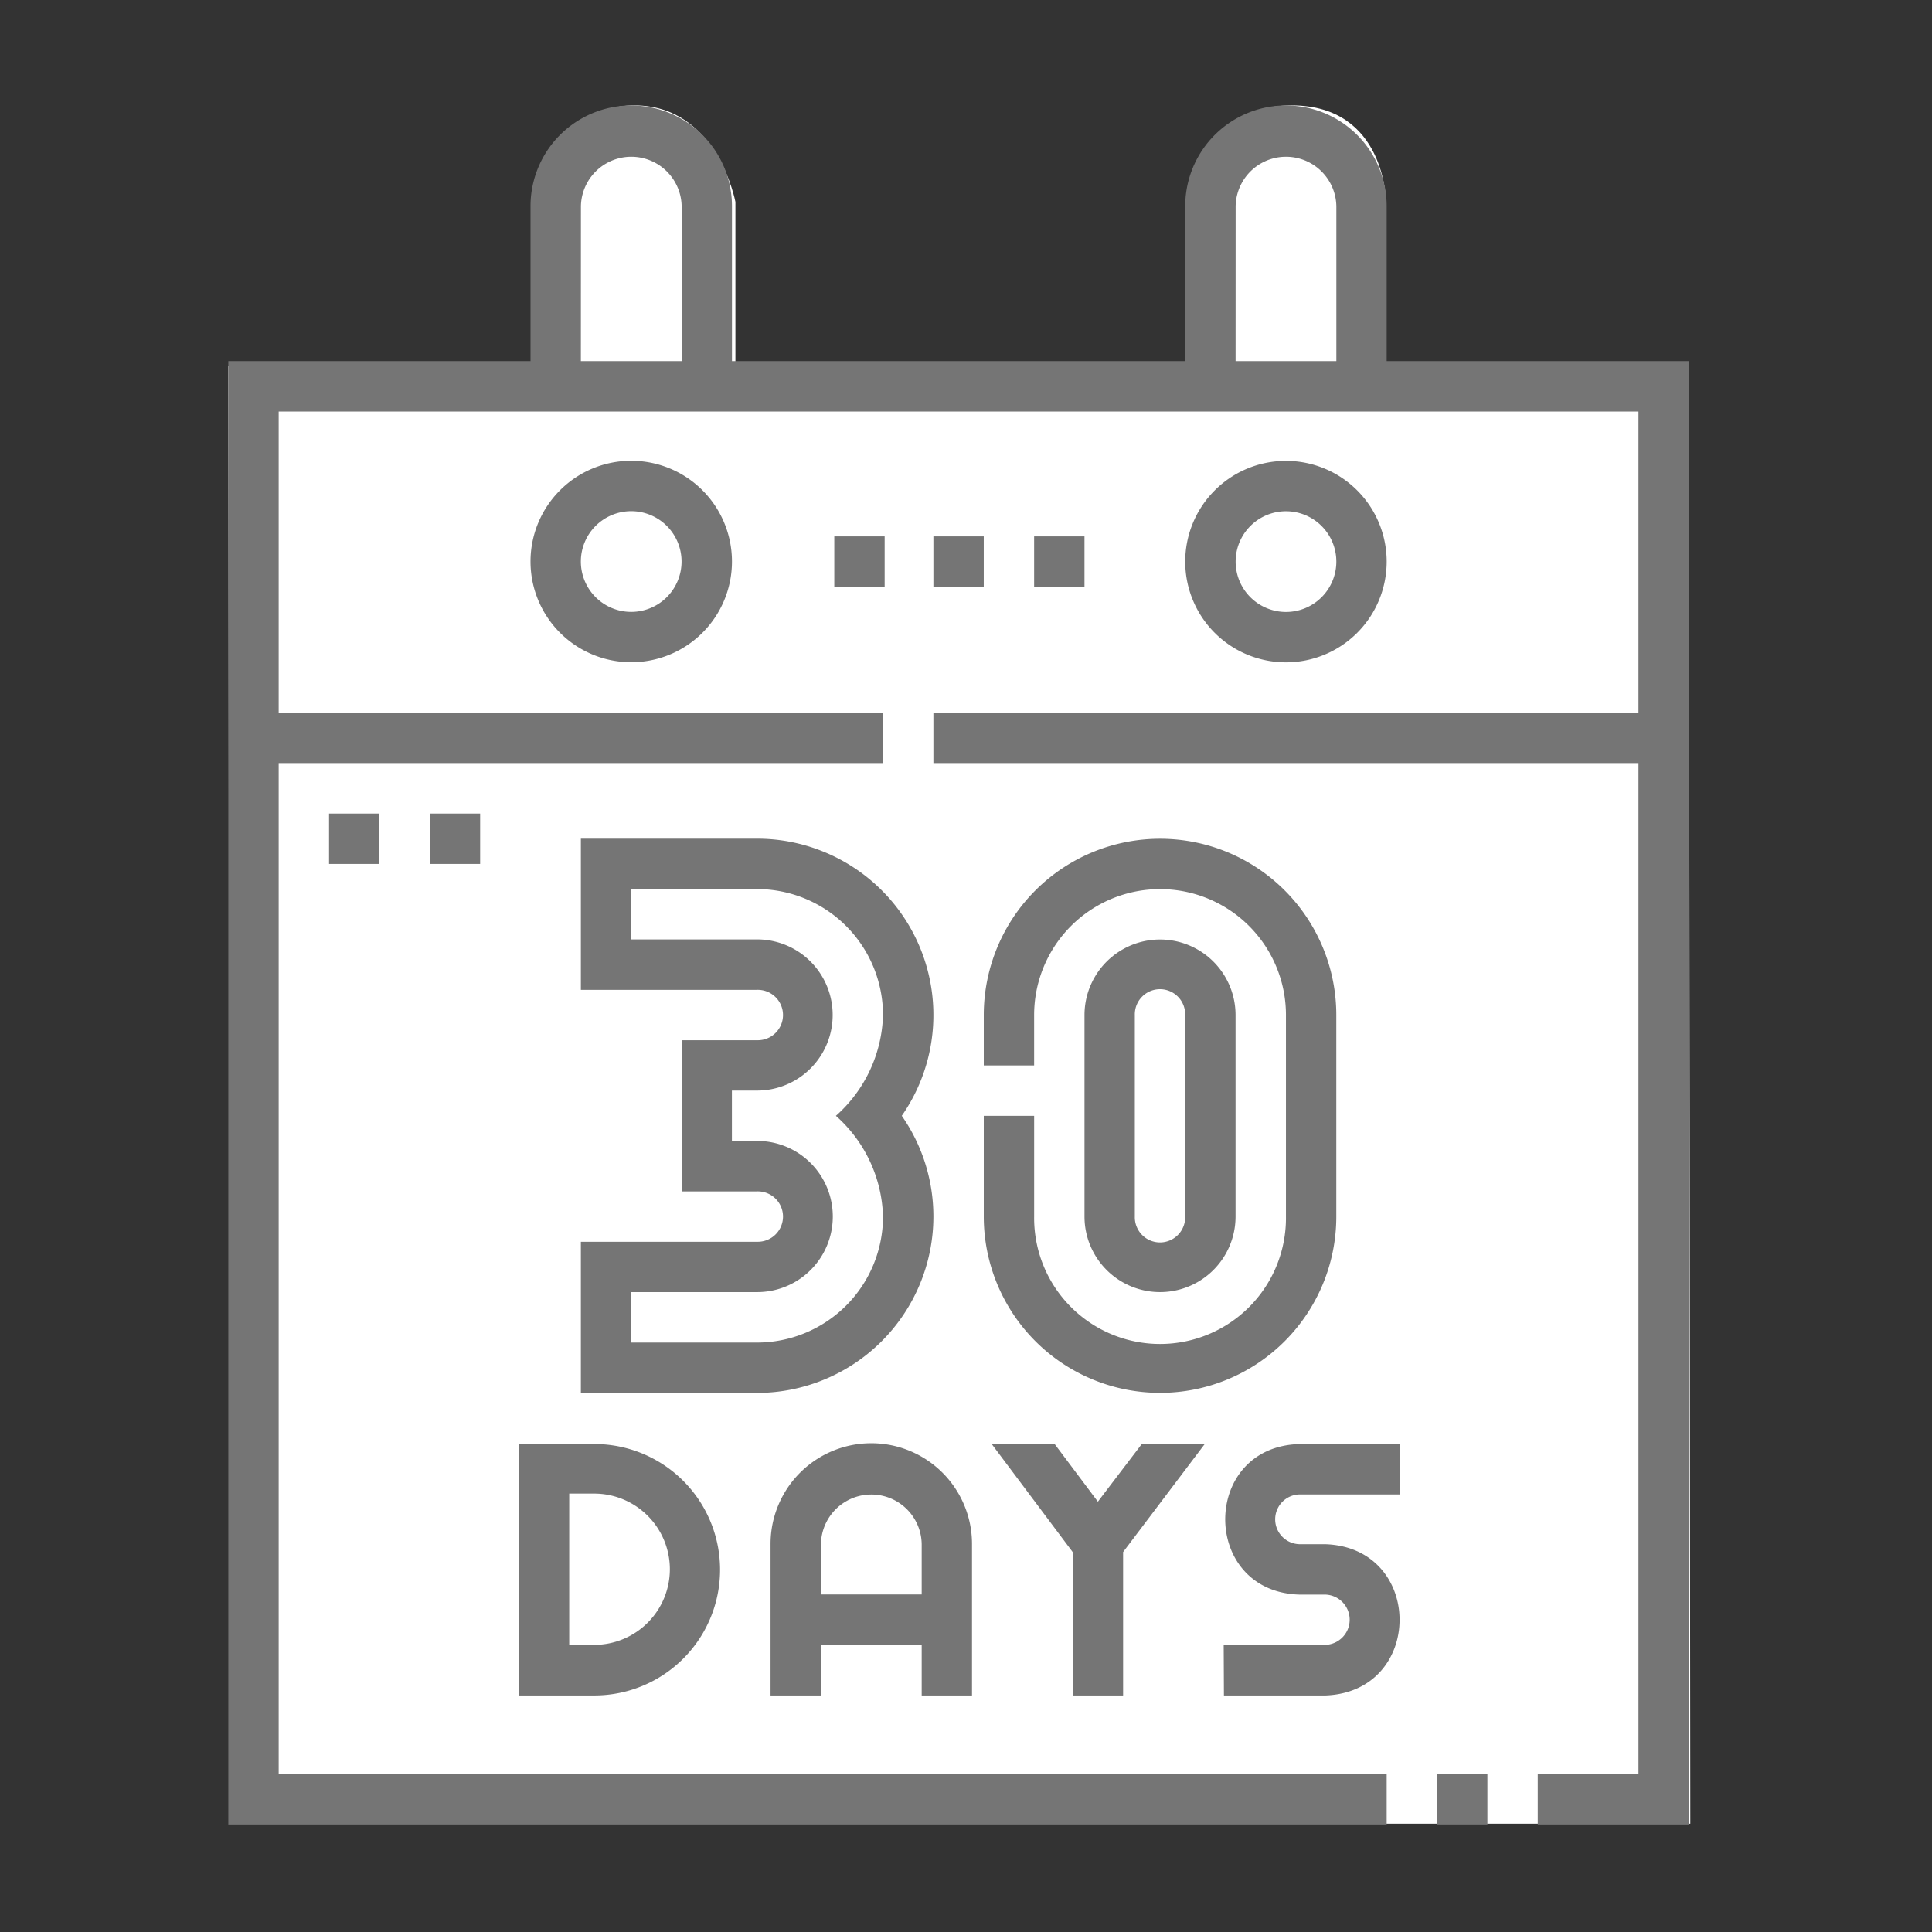 <svg xmlns="http://www.w3.org/2000/svg" width="110" height="110" viewBox="0 0 110 110">
  <rect x="0" y="0" width="110" height="110" fill="#333333" stroke="none"/>
  <g id="calendar-icon" transform="translate(-1082 -1340)">
    <path id="Path_419" data-name="Path 419" d="M0,0H110V110H0Z" transform="translate(1082 1340)" fill="none"/>
    <g id="_03" data-name="03" transform="translate(5 40.001)">
      <path id="Path_413" data-name="Path 413" d="M2854.24,1279.15H2837l.083,83.016h83.156l-.083-83.016h-17.244v-9.325s0-5.493-5.365-5.493-6,5.493-6,5.493v9.325h-25.675v-9.325s-1.021-5.493-5.748-5.493-5.876,5.493-5.876,5.493Z" transform="translate(-1747 41.667)" fill="#fff"/>
      <g id="_30-days" data-name="30-days" transform="translate(1090 1306)">
        <path id="Path_418" data-name="Path 418" d="M104.452,14.56V5.738a5.735,5.735,0,0,0-11.47,0V14.56H67.175V5.738a5.735,5.735,0,0,0-11.47,0V14.56H38.5V97.876h65.952V95.007H41.367V37.445h34.41V34.576H41.367V17.429h77.421V34.576H78.644v2.869h40.144V95.007h-5.735v2.869h8.6V14.56Zm-8.6-8.822a2.868,2.868,0,0,1,5.735,0V14.56H95.849Zm-37.277,0a2.868,2.868,0,0,1,5.735,0V14.56H58.572Z" transform="translate(-38.5)" fill="#757575"/>
        <path id="Path_419-2" data-name="Path 419" d="M398.5,496.993h2.867v2.869H398.5Z" transform="translate(-329.681 -401.986)" fill="#757575"/>
        <path id="Path_420" data-name="Path 420" d="M128.5,111.586a5.735,5.735,0,1,0,5.736-5.738,5.735,5.735,0,0,0-5.736,5.738Zm8.6,0a2.867,2.867,0,1,1-2.868-2.869A2.867,2.867,0,0,1,137.1,111.586Z" transform="translate(-111.295 -85.614)" fill="#757575"/>
        <path id="Path_421" data-name="Path 421" d="M334.97,111.586a5.735,5.735,0,1,0-5.736,5.738A5.735,5.735,0,0,0,334.97,111.586Zm-8.6,0a2.867,2.867,0,1,1,2.868,2.869,2.867,2.867,0,0,1-2.868-2.869Z" transform="translate(-269.018 -85.614)" fill="#757575"/>
        <path id="Path_422" data-name="Path 422" d="M218.979,128.359h2.867v2.869h-2.867Z" transform="translate(-184.478 -103.821)" fill="#757575"/>
        <path id="Path_423" data-name="Path 423" d="M278.5,128.359h2.867v2.869H278.5Z" transform="translate(-232.621 -103.821)" fill="#757575"/>
        <path id="Path_424" data-name="Path 424" d="M248.5,128.359h2.867v2.869H248.5Z" transform="translate(-208.356 -103.821)" fill="#757575"/>
        <path id="Path_425" data-name="Path 425" d="M98.5,210.9h2.867v2.869H98.5Z" transform="translate(-87.03 -170.581)" fill="#757575"/>
        <path id="Path_426" data-name="Path 426" d="M68.5,210.9h2.867v2.869H68.5Z" transform="translate(-62.765 -170.581)" fill="#757575"/>
        <path id="Path_427" data-name="Path 427" d="M283.572,239.917V228.442a10.036,10.036,0,0,0-20.072,0v2.869h2.867v-2.869a7.169,7.169,0,1,1,14.338,0v11.475a7.169,7.169,0,1,1-14.337,0v-5.738H263.5v5.738a10.036,10.036,0,1,0,20.072,0Z" transform="translate(-220.488 -176.651)" fill="#757575"/>
        <path id="Path_428" data-name="Path 428" d="M302.1,264.193V252.718a4.3,4.3,0,1,0-8.6,0v11.475a4.3,4.3,0,0,0,8.6,0Zm-5.735,0V252.718a1.434,1.434,0,1,1,2.867,0v11.475a1.434,1.434,0,1,1-2.867,0Z" transform="translate(-244.753 -200.927)" fill="#757575"/>
        <path id="Path_429" data-name="Path 429" d="M163.572,239.917a10.026,10.026,0,0,0-1.8-5.738,10.041,10.041,0,0,0-8.236-15.778H143.5v8.606h10.036a1.435,1.435,0,1,1,0,2.869h-4.3v8.606h4.3a1.435,1.435,0,1,1,0,2.869H143.5v8.606h10.036a10.05,10.05,0,0,0,10.036-10.04Zm-17.2,4.3h7.169a4.3,4.3,0,1,0,0-8.606H152.1v-2.869h1.434a4.3,4.3,0,1,0,0-8.606h-7.169V221.27h7.169a7.178,7.178,0,0,1,7.169,7.172,7.951,7.951,0,0,1-2.683,5.738,7.952,7.952,0,0,1,2.683,5.738,7.178,7.178,0,0,1-7.169,7.172h-7.169Z" transform="translate(-123.428 -176.651)" fill="#757575"/>
        <path id="Path_430" data-name="Path 430" d="M273.352,413.007v-8.165L278,398.691h-3.585l-2.5,3.283-2.461-3.283H265.87l4.611,6.152v8.165Z" transform="translate(-222.407 -322.476)" fill="#757575"/>
        <path id="Path_431" data-name="Path 431" d="M340.724,404.395h-1.463a1.417,1.417,0,0,1,0-2.833H345v-2.869h-5.733c-5.639.149-5.641,8.417,0,8.571h1.462a1.432,1.432,0,0,1,0,2.863H334.95l.013,2.881h5.779C346.383,412.8,346.367,404.574,340.724,404.395Z" transform="translate(-278.278 -322.476)" fill="#757575"/>
        <path id="Path_432" data-name="Path 432" d="M211.465,413.007v-8.626a5.735,5.735,0,0,0-11.47,0v8.626h2.867v-2.881H208.6v2.881Zm-8.6-5.75v-2.876a2.868,2.868,0,0,1,5.735,0v2.876Z" transform="translate(-169.123 -322.476)" fill="#757575"/>
        <path id="Path_433" data-name="Path 433" d="M125,398.691v14.316h4.3a7.158,7.158,0,1,0,0-14.316Zm8.6,7.129a4.311,4.311,0,0,1-4.3,4.307h-1.43v-8.614h1.43a4.311,4.311,0,0,1,4.3,4.307Z" transform="translate(-108.461 -322.476)" fill="#757575"/>
      </g>
    </g>
  </g>
</svg>

